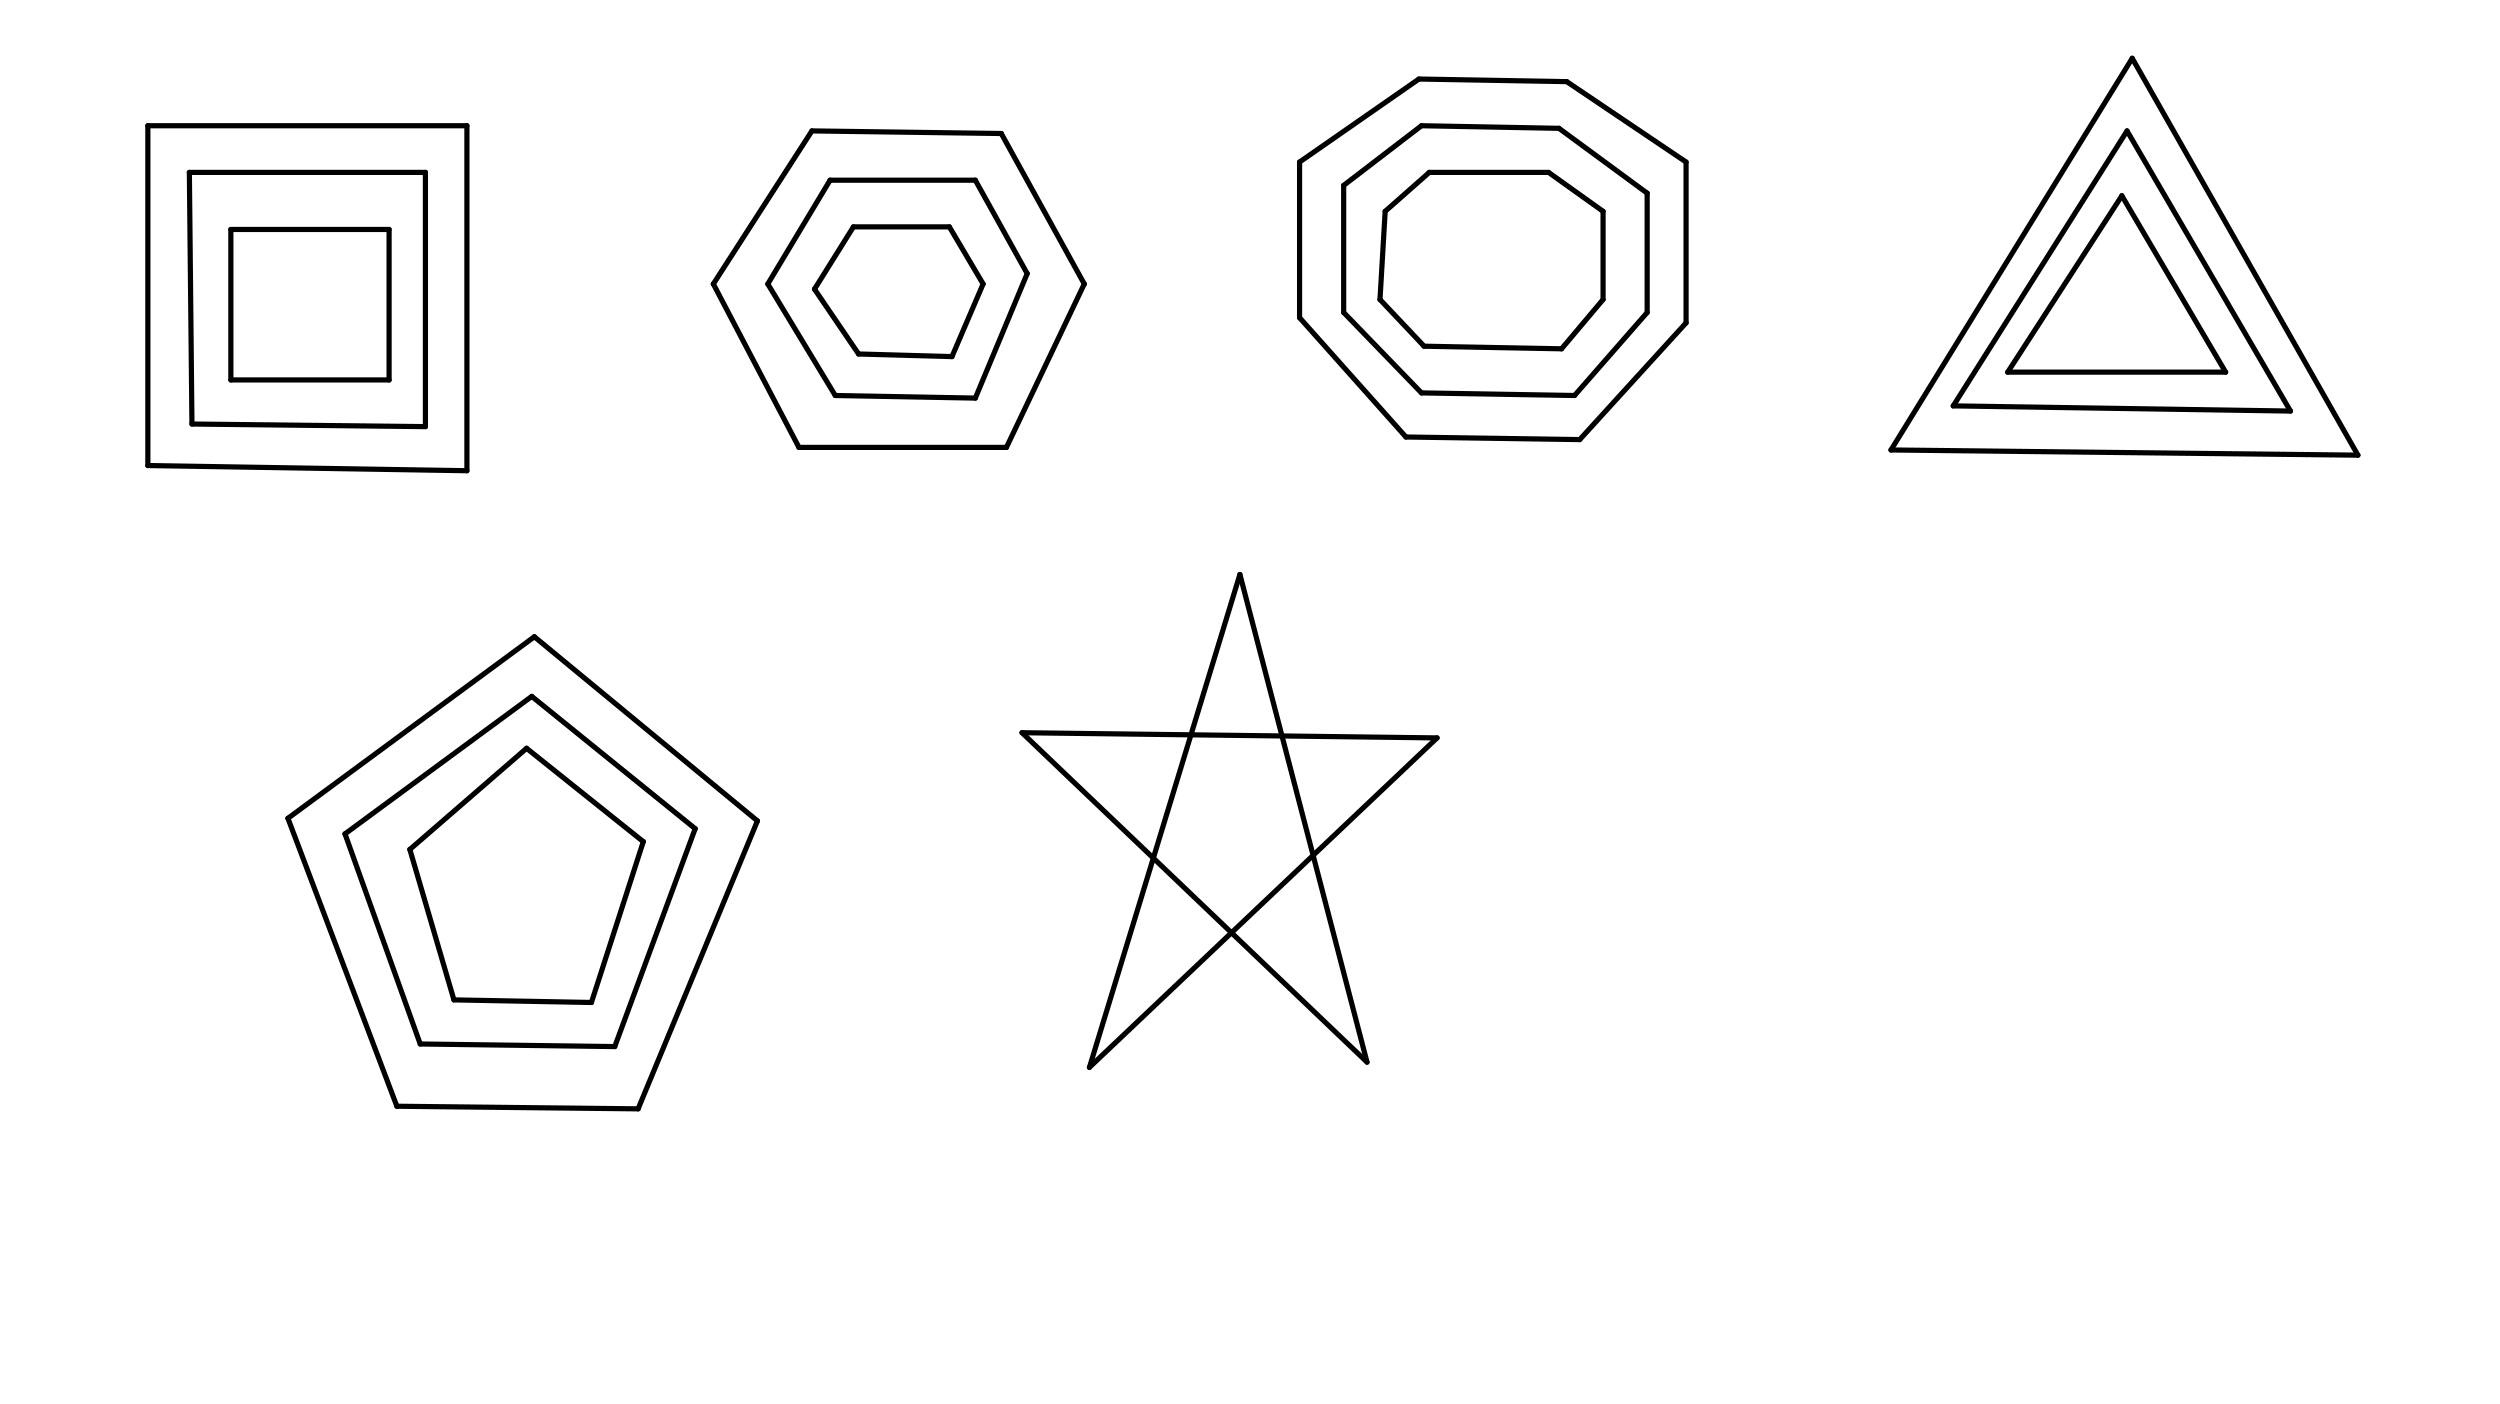 <svg xmlns="http://www.w3.org/2000/svg" class="svg--816" height="100%" preserveAspectRatio="xMidYMid meet" viewBox="0 0 963.78 541.417" width="100%"><defs><marker id="marker-arrow" markerHeight="16" markerUnits="userSpaceOnUse" markerWidth="24" orient="auto-start-reverse" refX="24" refY="4" viewBox="0 0 24 8"><path d="M 0 0 L 24 4 L 0 8 z" stroke="inherit"></path></marker></defs><g class="aux-layer--949"></g><g class="main-layer--75a"><g class="element--733"><line stroke="#000000" stroke-dasharray="none" stroke-linecap="round" stroke-width="2" x1="57" x2="180" y1="48.469" y2="48.469"></line></g><g class="element--733"><line stroke="#000000" stroke-dasharray="none" stroke-linecap="round" stroke-width="2" x1="180" x2="180" y1="48.469" y2="181.469"></line></g><g class="element--733"><line stroke="#000000" stroke-dasharray="none" stroke-linecap="round" stroke-width="2" x1="180" x2="57" y1="181.469" y2="179.469"></line></g><g class="element--733"><line stroke="#000000" stroke-dasharray="none" stroke-linecap="round" stroke-width="2" x1="57" x2="57" y1="179.469" y2="48.469"></line></g><g class="element--733"><line stroke="#000000" stroke-dasharray="none" stroke-linecap="round" stroke-width="2" x1="73" x2="164" y1="66.469" y2="66.469"></line></g><g class="element--733"><line stroke="#000000" stroke-dasharray="none" stroke-linecap="round" stroke-width="2" x1="164" x2="164" y1="66.469" y2="164.469"></line></g><g class="element--733"><line stroke="#000000" stroke-dasharray="none" stroke-linecap="round" stroke-width="2" x1="164" x2="74" y1="164.469" y2="163.469"></line></g><g class="element--733"><line stroke="#000000" stroke-dasharray="none" stroke-linecap="round" stroke-width="2" x1="74" x2="73" y1="163.469" y2="66.469"></line></g><g class="element--733"><line stroke="#000000" stroke-dasharray="none" stroke-linecap="round" stroke-width="2" x1="89" x2="150" y1="88.469" y2="88.469"></line></g><g class="element--733"><line stroke="#000000" stroke-dasharray="none" stroke-linecap="round" stroke-width="2" x1="150" x2="150" y1="88.469" y2="146.469"></line></g><g class="element--733"><line stroke="#000000" stroke-dasharray="none" stroke-linecap="round" stroke-width="2" x1="150" x2="89" y1="146.469" y2="146.469"></line></g><g class="element--733"><line stroke="#000000" stroke-dasharray="none" stroke-linecap="round" stroke-width="2" x1="89" x2="89" y1="146.469" y2="88.469"></line></g><g class="element--733"><line stroke="#000000" stroke-dasharray="none" stroke-linecap="round" stroke-width="2" x1="313" x2="386" y1="50.469" y2="51.469"></line></g><g class="element--733"><line stroke="#000000" stroke-dasharray="none" stroke-linecap="round" stroke-width="2" x1="313" x2="275" y1="50.469" y2="109.469"></line></g><g class="element--733"><line stroke="#000000" stroke-dasharray="none" stroke-linecap="round" stroke-width="2" x1="275" x2="308" y1="109.469" y2="172.469"></line></g><g class="element--733"><line stroke="#000000" stroke-dasharray="none" stroke-linecap="round" stroke-width="2" x1="308" x2="388" y1="172.469" y2="172.469"></line></g><g class="element--733"><line stroke="#000000" stroke-dasharray="none" stroke-linecap="round" stroke-width="2" x1="388" x2="418" y1="172.469" y2="109.469"></line></g><g class="element--733"><line stroke="#000000" stroke-dasharray="none" stroke-linecap="round" stroke-width="2" x1="418" x2="386" y1="109.469" y2="51.469"></line></g><g class="element--733"><line stroke="#000000" stroke-dasharray="none" stroke-linecap="round" stroke-width="2" x1="296" x2="320" y1="109.469" y2="69.469"></line></g><g class="element--733"><line stroke="#000000" stroke-dasharray="none" stroke-linecap="round" stroke-width="2" x1="320" x2="376" y1="69.469" y2="69.469"></line></g><g class="element--733"><line stroke="#000000" stroke-dasharray="none" stroke-linecap="round" stroke-width="2" x1="376" x2="396" y1="69.469" y2="105.469"></line></g><g class="element--733"><line stroke="#000000" stroke-dasharray="none" stroke-linecap="round" stroke-width="2" x1="396" x2="376" y1="105.469" y2="153.469"></line></g><g class="element--733"><line stroke="#000000" stroke-dasharray="none" stroke-linecap="round" stroke-width="2" x1="376" x2="322" y1="153.469" y2="152.469"></line></g><g class="element--733"><line stroke="#000000" stroke-dasharray="none" stroke-linecap="round" stroke-width="2" x1="322" x2="296" y1="152.469" y2="109.469"></line></g><g class="element--733"><line stroke="#000000" stroke-dasharray="none" stroke-linecap="round" stroke-width="2" x1="314" x2="329" y1="111.469" y2="87.469"></line></g><g class="element--733"><line stroke="#000000" stroke-dasharray="none" stroke-linecap="round" stroke-width="2" x1="329" x2="366" y1="87.469" y2="87.469"></line></g><g class="element--733"><line stroke="#000000" stroke-dasharray="none" stroke-linecap="round" stroke-width="2" x1="366" x2="379" y1="87.469" y2="109.469"></line></g><g class="element--733"><line stroke="#000000" stroke-dasharray="none" stroke-linecap="round" stroke-width="2" x1="379" x2="367" y1="109.469" y2="137.469"></line></g><g class="element--733"><line stroke="#000000" stroke-dasharray="none" stroke-linecap="round" stroke-width="2" x1="367" x2="331" y1="137.469" y2="136.469"></line></g><g class="element--733"><line stroke="#000000" stroke-dasharray="none" stroke-linecap="round" stroke-width="2" x1="331" x2="314" y1="136.469" y2="111.469"></line></g><g class="element--733"><line stroke="#000000" stroke-dasharray="none" stroke-linecap="round" stroke-width="2" x1="547" x2="604" y1="30.469" y2="31.469"></line></g><g class="element--733"><line stroke="#000000" stroke-dasharray="none" stroke-linecap="round" stroke-width="2" x1="604" x2="650" y1="31.469" y2="62.469"></line></g><g class="element--733"><line stroke="#000000" stroke-dasharray="none" stroke-linecap="round" stroke-width="2" x1="650" x2="650" y1="62.469" y2="124.469"></line></g><g class="element--733"><line stroke="#000000" stroke-dasharray="none" stroke-linecap="round" stroke-width="2" x1="650" x2="609" y1="124.469" y2="169.469"></line></g><g class="element--733"><line stroke="#000000" stroke-dasharray="none" stroke-linecap="round" stroke-width="2" x1="609" x2="542" y1="169.469" y2="168.469"></line></g><g class="element--733"><line stroke="#000000" stroke-dasharray="none" stroke-linecap="round" stroke-width="2" x1="542" x2="501" y1="168.469" y2="122.469"></line></g><g class="element--733"><line stroke="#000000" stroke-dasharray="none" stroke-linecap="round" stroke-width="2" x1="501" x2="501" y1="122.469" y2="62.469"></line></g><g class="element--733"><line stroke="#000000" stroke-dasharray="none" stroke-linecap="round" stroke-width="2" x1="501" x2="547" y1="62.469" y2="30.469"></line></g><g class="element--733"><line stroke="#000000" stroke-dasharray="none" stroke-linecap="round" stroke-width="2" x1="518" x2="548" y1="71.469" y2="48.469"></line></g><g class="element--733"><line stroke="#000000" stroke-dasharray="none" stroke-linecap="round" stroke-width="2" x1="548" x2="601" y1="48.469" y2="49.469"></line></g><g class="element--733"><line stroke="#000000" stroke-dasharray="none" stroke-linecap="round" stroke-width="2" x1="601" x2="635" y1="49.469" y2="74.469"></line></g><g class="element--733"><line stroke="#000000" stroke-dasharray="none" stroke-linecap="round" stroke-width="2" x1="635" x2="635" y1="74.469" y2="120.469"></line></g><g class="element--733"><line stroke="#000000" stroke-dasharray="none" stroke-linecap="round" stroke-width="2" x1="635" x2="607" y1="120.469" y2="152.469"></line></g><g class="element--733"><line stroke="#000000" stroke-dasharray="none" stroke-linecap="round" stroke-width="2" x1="607" x2="548" y1="152.469" y2="151.469"></line></g><g class="element--733"><line stroke="#000000" stroke-dasharray="none" stroke-linecap="round" stroke-width="2" x1="548" x2="518" y1="151.469" y2="120.469"></line></g><g class="element--733"><line stroke="#000000" stroke-dasharray="none" stroke-linecap="round" stroke-width="2" x1="518" x2="518" y1="120.469" y2="71.469"></line></g><g class="element--733"><line stroke="#000000" stroke-dasharray="none" stroke-linecap="round" stroke-width="2" x1="534" x2="551" y1="81.469" y2="66.469"></line></g><g class="element--733"><line stroke="#000000" stroke-dasharray="none" stroke-linecap="round" stroke-width="2" x1="551" x2="597" y1="66.469" y2="66.469"></line></g><g class="element--733"><line stroke="#000000" stroke-dasharray="none" stroke-linecap="round" stroke-width="2" x1="597" x2="618" y1="66.469" y2="81.469"></line></g><g class="element--733"><line stroke="#000000" stroke-dasharray="none" stroke-linecap="round" stroke-width="2" x1="618" x2="618" y1="81.469" y2="115.469"></line></g><g class="element--733"><line stroke="#000000" stroke-dasharray="none" stroke-linecap="round" stroke-width="2" x1="618" x2="602" y1="115.469" y2="134.469"></line></g><g class="element--733"><line stroke="#000000" stroke-dasharray="none" stroke-linecap="round" stroke-width="2" x1="602" x2="549" y1="134.469" y2="133.469"></line></g><g class="element--733"><line stroke="#000000" stroke-dasharray="none" stroke-linecap="round" stroke-width="2" x1="549" x2="532" y1="133.469" y2="115.469"></line></g><g class="element--733"><line stroke="#000000" stroke-dasharray="none" stroke-linecap="round" stroke-width="2" x1="532" x2="534" y1="115.469" y2="81.469"></line></g><g class="element--733"><line stroke="#000000" stroke-dasharray="none" stroke-linecap="round" stroke-width="2" x1="822" x2="729" y1="22.469" y2="173.469"></line></g><g class="element--733"><line stroke="#000000" stroke-dasharray="none" stroke-linecap="round" stroke-width="2" x1="822" x2="909" y1="22.469" y2="175.469"></line></g><g class="element--733"><line stroke="#000000" stroke-dasharray="none" stroke-linecap="round" stroke-width="2" x1="729" x2="909" y1="173.469" y2="175.469"></line></g><g class="element--733"><line stroke="#000000" stroke-dasharray="none" stroke-linecap="round" stroke-width="2" x1="820" x2="753" y1="50.469" y2="156.469"></line></g><g class="element--733"><line stroke="#000000" stroke-dasharray="none" stroke-linecap="round" stroke-width="2" x1="820" x2="883" y1="50.469" y2="158.469"></line></g><g class="element--733"><line stroke="#000000" stroke-dasharray="none" stroke-linecap="round" stroke-width="2" x1="883" x2="753" y1="158.469" y2="156.469"></line></g><g class="element--733"><line stroke="#000000" stroke-dasharray="none" stroke-linecap="round" stroke-width="2" x1="818" x2="774" y1="75.469" y2="143.469"></line></g><g class="element--733"><line stroke="#000000" stroke-dasharray="none" stroke-linecap="round" stroke-width="2" x1="818" x2="858" y1="75.469" y2="143.469"></line></g><g class="element--733"><line stroke="#000000" stroke-dasharray="none" stroke-linecap="round" stroke-width="2" x1="858" x2="774" y1="143.469" y2="143.469"></line></g><g class="element--733"><line stroke="#000000" stroke-dasharray="none" stroke-linecap="round" stroke-width="2" x1="206" x2="111" y1="245.469" y2="315.469"></line></g><g class="element--733"><line stroke="#000000" stroke-dasharray="none" stroke-linecap="round" stroke-width="2" x1="206" x2="292" y1="245.469" y2="316.469"></line></g><g class="element--733"><line stroke="#000000" stroke-dasharray="none" stroke-linecap="round" stroke-width="2" x1="111" x2="153" y1="315.469" y2="426.469"></line></g><g class="element--733"><line stroke="#000000" stroke-dasharray="none" stroke-linecap="round" stroke-width="2" x1="292" x2="246" y1="316.469" y2="427.469"></line></g><g class="element--733"><line stroke="#000000" stroke-dasharray="none" stroke-linecap="round" stroke-width="2" x1="246" x2="153" y1="427.469" y2="426.469"></line></g><g class="element--733"><line stroke="#000000" stroke-dasharray="none" stroke-linecap="round" stroke-width="2" x1="205" x2="133" y1="268.469" y2="321.469"></line></g><g class="element--733"><line stroke="#000000" stroke-dasharray="none" stroke-linecap="round" stroke-width="2" x1="205" x2="268" y1="268.469" y2="319.469"></line></g><g class="element--733"><line stroke="#000000" stroke-dasharray="none" stroke-linecap="round" stroke-width="2" x1="268" x2="237" y1="319.469" y2="403.469"></line></g><g class="element--733"><line stroke="#000000" stroke-dasharray="none" stroke-linecap="round" stroke-width="2" x1="237" x2="162" y1="403.469" y2="402.469"></line></g><g class="element--733"><line stroke="#000000" stroke-dasharray="none" stroke-linecap="round" stroke-width="2" x1="162" x2="133" y1="402.469" y2="321.469"></line></g><g class="element--733"><line stroke="#000000" stroke-dasharray="none" stroke-linecap="round" stroke-width="2" x1="203" x2="248" y1="288.469" y2="324.469"></line></g><g class="element--733"><line stroke="#000000" stroke-dasharray="none" stroke-linecap="round" stroke-width="2" x1="248" x2="228" y1="324.469" y2="386.469"></line></g><g class="element--733"><line stroke="#000000" stroke-dasharray="none" stroke-linecap="round" stroke-width="2" x1="228" x2="175" y1="386.469" y2="385.469"></line></g><g class="element--733"><line stroke="#000000" stroke-dasharray="none" stroke-linecap="round" stroke-width="2" x1="175" x2="158" y1="385.469" y2="327.469"></line></g><g class="element--733"><line stroke="#000000" stroke-dasharray="none" stroke-linecap="round" stroke-width="2" x1="158" x2="203" y1="327.469" y2="288.469"></line></g><g class="element--733"><line stroke="#000000" stroke-dasharray="none" stroke-linecap="round" stroke-width="2" x1="478" x2="420" y1="221.469" y2="411.469"></line></g><g class="element--733"><line stroke="#000000" stroke-dasharray="none" stroke-linecap="round" stroke-width="2" x1="420" x2="554" y1="411.469" y2="284.469"></line></g><g class="element--733"><line stroke="#000000" stroke-dasharray="none" stroke-linecap="round" stroke-width="2" x1="554" x2="394" y1="284.469" y2="282.469"></line></g><g class="element--733"><line stroke="#000000" stroke-dasharray="none" stroke-linecap="round" stroke-width="2" x1="394" x2="527" y1="282.469" y2="409.469"></line></g><g class="element--733"><line stroke="#000000" stroke-dasharray="none" stroke-linecap="round" stroke-width="2" x1="527" x2="478" y1="409.469" y2="221.469"></line></g></g><g class="snaps-layer--ac6"></g><g class="temp-layer--52d"></g></svg>